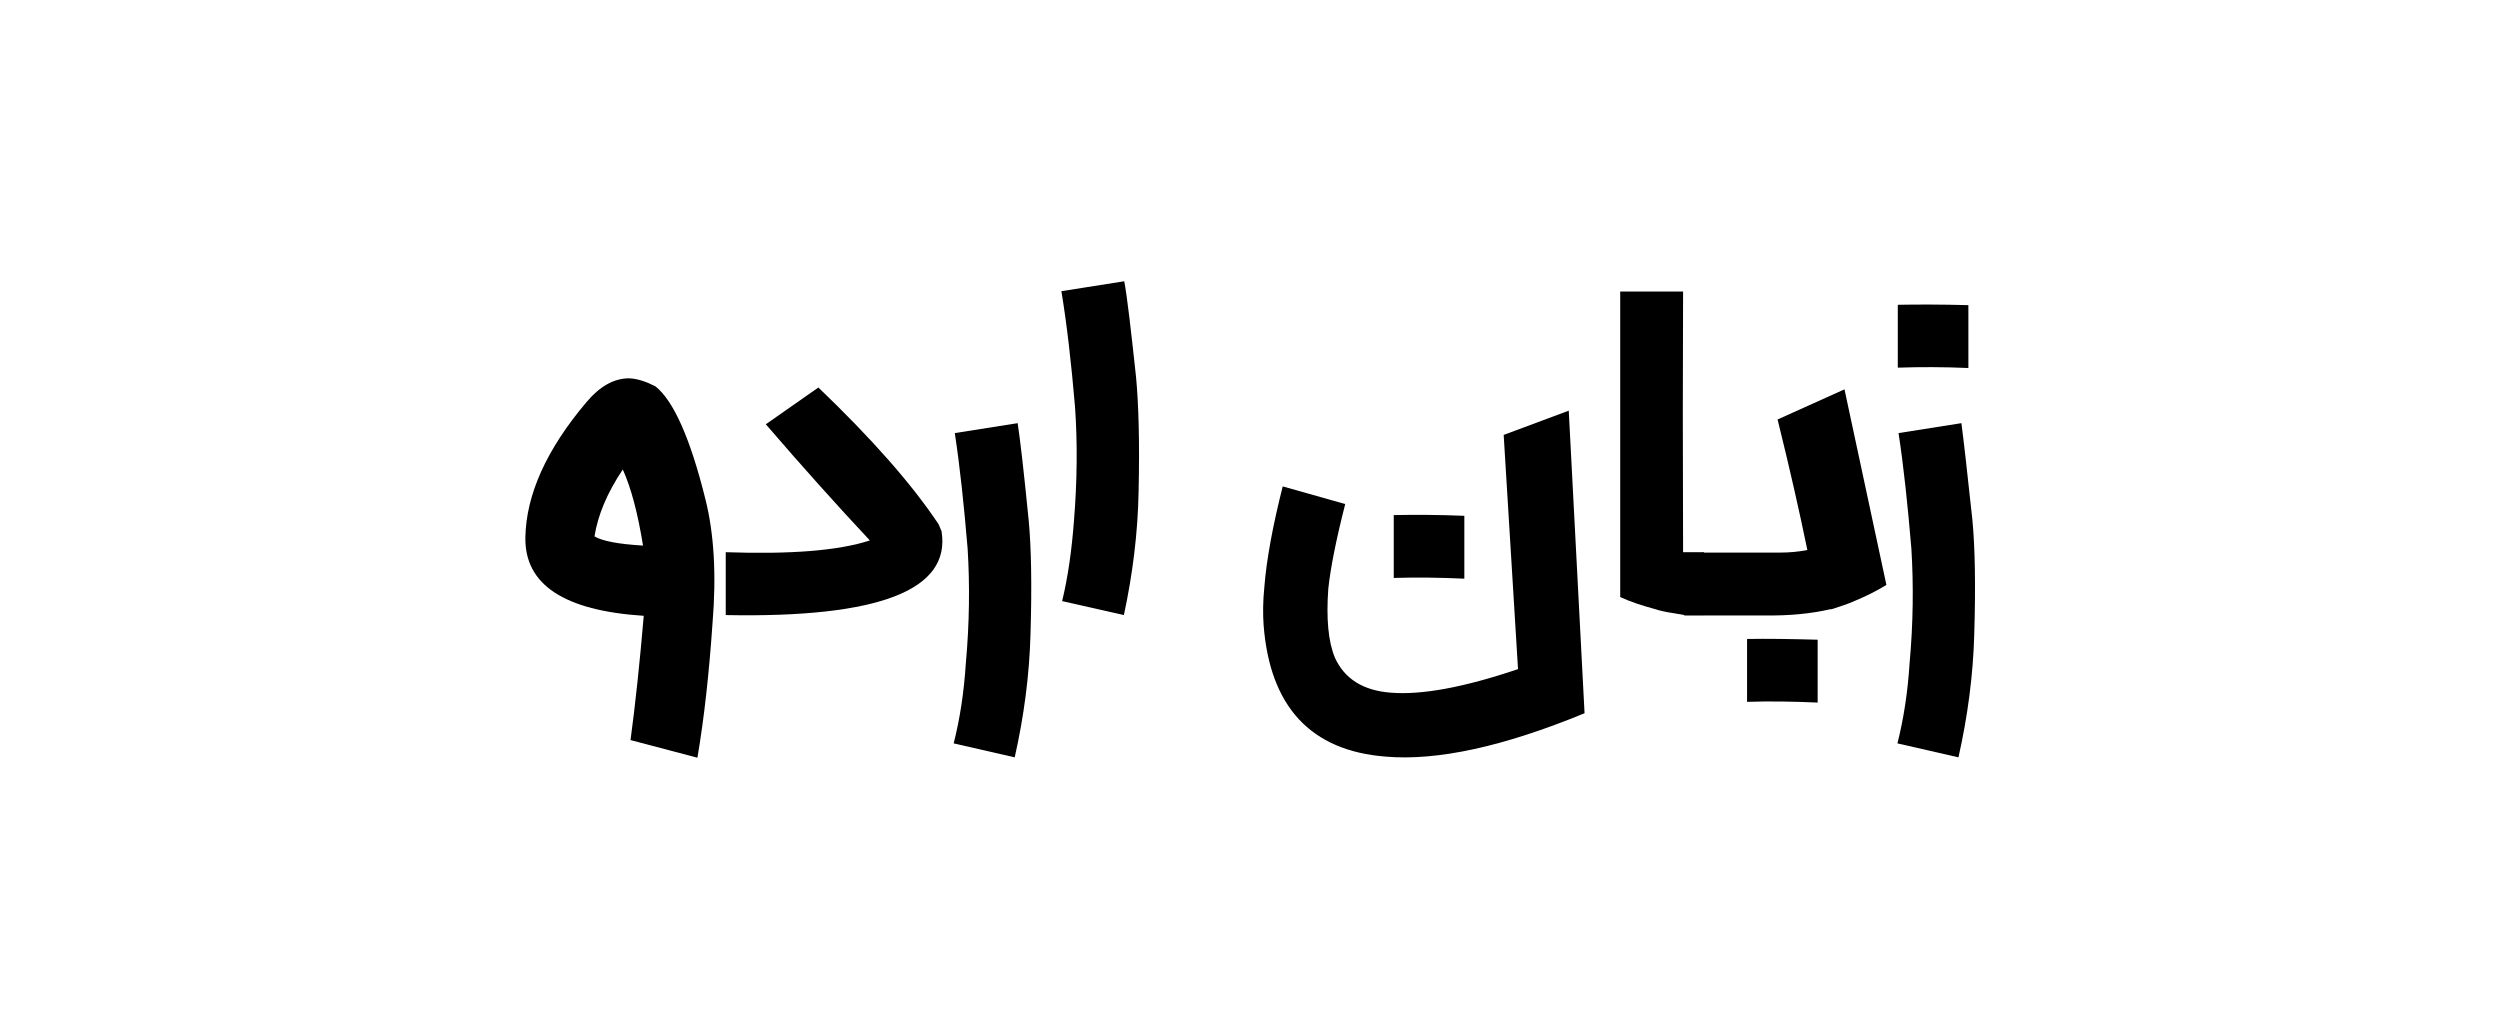 <svg xmlns="http://www.w3.org/2000/svg" xmlns:xlink="http://www.w3.org/1999/xlink" id="Layer_1" x="0px" y="0px" viewBox="0 0 680 280" style="enable-background:new 0 0 680 280;" xml:space="preserve"><style type="text/css">	.st0{enable-background:new    ;}	.st1{opacity:0.5;}	.st2{opacity:0.8;}</style><g id="Layer_0_xA0_Image_00000117654295183300660820000003586398008318233746_"></g><g id="Primary_Categories"></g><g id="Rectangle_3_00000114783138975486666720000002216064928526822553_" class="st0"></g><g id="View_All_Categories"></g><g id="Rectangle_1_copy_5_xA0_Image_00000135655081216797577250000017620565861564675249_"></g><g id="Vector_Smart_Object_copy_4_xA0_Image_00000168079901694595066890000009361493256982099134_" class="st1"></g><g></g><g id="View_Category_-_Smart_Object_Group_00000078036061019592498590000007833255729372119215_" class="st0">	<g id="external-link.1024x1024_xA0_Image_00000112592676688923355600000013059510194652371636_">	</g>	<g id="&#x632;&#x628;&#x627;&#x646;_&#x627;&#x631;&#x62F;&#x648;_00000150805268712340016980000000184425033503112337_">	</g>	<g id="Nastaliq">	</g>	<g id="_x33_84_Fonts__x7C_______15872_00000012458965783695728160000010773646791926900414_">	</g>	<g id="Layer_7_xA0_Image_00000103255080874822929500000007684596356789569174_">	</g>	<g id="View_Category_00000147192565592065314160000011323804029188568759_">	</g></g><g id="Rectangle_1_copy_6_xA0_Image_00000114052272112989773920000003230147578606787239_"></g><g id="Vector_Smart_Object_copy_5_xA0_Image_00000119817389204357289350000000744648892382125236_" class="st1"></g><g id="Rectangle_1_copy_7_xA0_Image_00000113350246903112228100000015888628548569501113_"></g><g id="Rectangle_1_copy_8_xA0_Image_00000015318551847975056870000008334858976864235942_"></g><g id="Vector_Smart_Object_copy_6_xA0_Image_00000142891656540613364940000010135746369871171226_" class="st1"></g><g id="Vector_Smart_Object_copy_7_xA0_Image_00000052789677643644900060000011243798221066203554_" class="st1"></g><g id="Kufi"></g><g id="&#x632;&#x628;&#x627;&#x646;_&#x627;&#x631;&#x62F;&#x648;_00000003804480553109071310000002482132546762899135_"></g><g id="Thuluth"></g><g id="&#x632;&#x628;&#x627;_&#x646;_&#x627;&#x631;&#x62F;&#x648;"></g><g id="Ruqaa"></g><g id="Rectangle_1_copy_9_xA0_Image_00000124151251661919983680000017987094589700684451_"></g><g id="Rectangle_1_copy_10_xA0_Image_00000057119764508087238190000001011464762030169018_"></g><g id="&#x632;&#x628;&#x627;&#x646;_&#x627;&#x631;&#x62F;&#x648;_00000053540121886700620660000009378021907219619228_"></g><g id="Naskh"></g><g id="Rectangle_1_copy_9_00000124122380129070712610000013687207420248328094_" class="st0"></g><g id="Rectangle_1_copy_9_xA0_Image_00000070804418814100928150000001569669427567727763_"></g><g id="Vector_Smart_Object_copy_8_xA0_Image_00000069372577300580351510000008314041575583331970_" class="st2"></g><g id="Vector_Smart_Object_copy_9_xA0_Image_00000155861763145606516890000009459914206743517875_" class="st1"></g><g id="Vector_Smart_Object_copy_8_xA0_Image_00000078039621120692139470000015357973497911090332_" class="st1"></g><g id="Vector_Smart_Object_copy_8_xA0_Image_00000101798857488062805560000017290799078895810708_" class="st1"></g><g id="Rectangle_1_copy_9_xA0_Image_00000137853856023752484290000000572917548312479874_"></g><g id="&#x632;&#x628;&#x627;&#x646;_&#x627;&#x631;&#x62F;&#x648;_00000066483999711297399320000007094014516346408100_"></g><g id="Diwani"></g><g id="&#x632;&#x628;&#x627;&#x646;_&#x627;&#x631;&#x62F;&#x648;"></g><g id="Modern"></g><g id="&#x632;_&#x628;&#x627;&#x646;_&#x627;&#x631;&#x62F;&#x648;"></g><g id="Square_Kufi"></g><g id="external-link.1024x1024_copy_xA0_Image_00000101094713954590005970000014104292919627291041_"></g><g id="_x33_84_Fonts__x7C_______15872_00000040543314188877870040000016302362132233671836_"></g><g id="Layer_7_copy_xA0_Image_00000031204857935606998560000014590432971615230896_"></g><g id="View_Category_00000039812688201151830140000009815991379009824398_"></g><g id="external-link.1024x1024_copy_2_xA0_Image_00000149365022662666878920000003290936026156129178_"></g><g id="_x33_84_Fonts__x7C_______15872_00000152252717213360814040000016314288315336562606_"></g><g id="Layer_7_copy_2_xA0_Image_00000162310076069794688700000011369956472393191102_"></g><g id="View_Category_00000150813726483475356010000014097454646473359777_"></g><g id="external-link.1024x1024_copy_3_xA0_Image_00000143591053935154482460000000158213191103486893_"></g><g id="_x33_84_Fonts__x7C_______15872_00000137109841731371328160000010247432054798997671_"></g><g id="Layer_7_copy_3_xA0_Image_00000017510778083176891790000014932938325047393442_"></g><g id="View_Category_00000148630987296700726530000006000831973024714389_"></g><g id="external-link.1024x1024_copy_4_xA0_Image_00000093158362221340831980000003376417922734068877_"></g><g id="_x33_84_Fonts__x7C_______15872_00000016780802222043897830000006952130621663155886_"></g><g id="Layer_7_copy_4_xA0_Image_00000174562163369823782980000016285440631897342593_"></g><g id="View_Category_00000029749632698570903940000003668755117178825661_"></g><g id="external-link.1024x1024_copy_5_xA0_Image_00000177473580448349409310000012366933050753550008_"></g><g id="_x33_84_Fonts__x7C_______15872_00000181057998549878019480000000783995361305897109_"></g><g id="Layer_7_copy_5_xA0_Image_00000162354354284017726300000000542931562071129732_"></g><g id="View_Category_00000174586963419607728530000009587103448543903110_"></g><g id="external-link.1024x1024_copy_6_xA0_Image_00000124848291695335668540000013999480474559698605_"></g><g id="_x33_84_Fonts__x7C_______15872_00000150781324396393778450000016412224292108368047_"></g><g id="Layer_7_copy_6_xA0_Image_00000021798253648692524290000015682363871357722803_"></g><g id="View_Category_00000028317594794945332020000007960517159823187103_"></g><g id="external-link.1024x1024_copy_7_xA0_Image_00000052102411616652899810000008846712037240135609_"></g><g id="_x33_84_Fonts__x7C_______15872"></g><g id="Layer_7_copy_7_xA0_Image_00000183929440863879701960000015245698041483388311_"></g><g id="View_Category"></g><g id="Layer_0_xA0_Image_00000105399053409246244860000008974702856931427212_"></g><g id="Primary_Categories_00000061437686378657305510000012137000797757480618_"></g><g id="Rectangle_3_00000019677372246323207720000013186985734652047747_" class="st0"></g><g id="View_All_Categories_00000010292144907688240160000007726911835526526637_"></g><g id="Rectangle_1_copy_5_xA0_Image_00000107555885797394061320000017112927647495372701_"></g><g id="Vector_Smart_Object_copy_4_xA0_Image_00000103977285700289911640000014514596335803063443_" class="st1"></g><g></g><g id="View_Category_-_Smart_Object_Group_00000083767378963221538380000014473427174231315344_" class="st0">	<g id="external-link.1024x1024_xA0_Image_00000182495587655025029760000005802132470369134258_">	</g>	<g id="&#x632;&#x628;&#x627;&#x646;_&#x627;&#x631;&#x62F;&#x648;_00000059301091264375913330000017953525932606163594_">	</g>	<g id="Nastaliq_00000170963820824299315440000010146967462187337911_">	</g>	<g id="_x33_84_Fonts__x7C_______15872_00000059268375742274629780000003316581842865661342_">	</g>	<g id="Layer_7_xA0_Image_00000121278690259614536970000015214024108456333495_">	</g>	<g id="View_Category_00000147191356788143381270000016760440811764723610_">	</g></g><g id="Rectangle_1_copy_6_xA0_Image_00000174592095413650935150000003468573082521550752_"></g><g id="Vector_Smart_Object_copy_5_xA0_Image_00000124132211417059608920000016511899928323128254_" class="st1"></g><g id="Rectangle_1_copy_7_xA0_Image_00000173866869558874833390000012763177951687809196_"></g><g id="Rectangle_1_copy_8_xA0_Image_00000159429055157909810750000001564029243814558600_"></g><g id="Vector_Smart_Object_copy_6_xA0_Image_00000152262228258101314820000016284602869640711843_" class="st1"></g><g id="Vector_Smart_Object_copy_7_xA0_Image_00000183954155832362347620000005163150427873255087_" class="st1"></g><g id="&#x632;&#x628;&#x627;&#x646;_&#x627;&#x631;&#x62F;&#x648;_00000157992492878879050140000015606429975787677089_"></g><g id="Kufi_00000086683093363572377530000002475346237489511314_"></g><g id="&#x632;&#x628;&#x627;&#x646;_&#x627;&#x631;&#x62F;&#x648;_00000096774421798551991220000001161888201274405512_"></g><g id="Thuluth_00000049903130365316423760000004924259081084853386_"></g><g id="&#x632;&#x628;&#x627;_&#x646;_&#x627;&#x631;&#x62F;&#x648;_00000158029815779235921910000015761882614035494036_"></g><g id="Ruqaa_00000093858325113720050500000000539931125539968693_"></g><g id="Rectangle_1_copy_9_xA0_Image_00000175323403908603352210000002978755632921981324_"></g><g id="Rectangle_1_copy_10_xA0_Image_00000118374423477450475890000008045075952959632570_"></g><g id="&#x632;&#x628;&#x627;&#x646;_&#x627;&#x631;&#x62F;&#x648;_00000172423733780176894650000002826523364436696245_"></g><g id="Naskh_00000019645794065942050810000005082245560366110868_"></g><g id="Rectangle_1_copy_9_00000035526923712555928930000014284176196664310689_" class="st0"></g><g id="Rectangle_1_copy_9_xA0_Image_00000175309291890737488970000005046467317378230662_"></g><g id="Vector_Smart_Object_copy_8_xA0_Image_00000123437538732184339550000016305963933942226859_" class="st2"></g><g id="Vector_Smart_Object_copy_9_xA0_Image_00000084491553694606818160000006644331341837503396_" class="st1"></g><g id="Vector_Smart_Object_copy_8_xA0_Image_00000018916577998052088190000006259608360573634484_" class="st1"></g><g id="Vector_Smart_Object_copy_8_xA0_Image_00000112626157436219298150000014218884600209200772_" class="st1"></g><g id="Rectangle_1_copy_9_xA0_Image_00000159439171948083430580000008555666901120322971_"></g><g id="&#x632;&#x628;&#x627;&#x646;_&#x627;&#x631;&#x62F;&#x648;_00000039829326878229536460000014748355887039177879_"></g><g id="Diwani_00000091726746531485138100000008799310806585142917_"></g><g id="Modern_00000052825486930069104090000005620401538654092695_"></g><g id="&#x632;_&#x628;&#x627;&#x646;_&#x627;&#x631;&#x62F;&#x648;_00000119113415014461772740000000487584966619157641_"></g><g id="Square_Kufi_00000060008701749371205900000015075911667725914525_"></g><g id="external-link.1024x1024_copy_xA0_Image_00000173121223759558786910000009343687449013592202_"></g><g id="_x33_84_Fonts__x7C_______15872_00000032623284161328073380000012261686904619776150_"></g><g id="Layer_7_copy_xA0_Image_00000006690091964716296910000011959651196893259157_"></g><g id="View_Category_00000158010331686272882580000004310706804507190974_"></g><g id="external-link.1024x1024_copy_2_xA0_Image_00000110457114531848490870000003092452257148442017_"></g><g id="_x33_84_Fonts__x7C_______15872_00000040565923070996690210000007012274102422890929_"></g><g id="Layer_7_copy_2_xA0_Image_00000036232641137348835260000011467591597744460962_"></g><g id="View_Category_00000109735313583890940670000005901276150009931957_"></g><g id="external-link.1024x1024_copy_3_xA0_Image_00000093158463644012884400000013219393286979348137_"></g><g id="_x33_84_Fonts__x7C_______15872_00000090275877500825901420000013880310207379023011_"></g><g id="Layer_7_copy_3_xA0_Image_00000057836565295474695830000007365443595497906334_"></g><g id="View_Category_00000153701482007584332510000004956165698351005321_"></g><g id="external-link.1024x1024_copy_4_xA0_Image_00000183242547704747436940000014125331981341981581_"></g><g id="_x33_84_Fonts__x7C_______15872_00000046338545872301836710000015503610882395800194_"></g><g id="Layer_7_copy_4_xA0_Image_00000066497795600526907730000017977541312388715701_"></g><g id="View_Category_00000057124546526977502190000010527295743478839199_"></g><g id="external-link.1024x1024_copy_5_xA0_Image_00000056391188320270505390000005713622173363993267_"></g><g id="_x33_84_Fonts__x7C_______15872_00000132073098752825577560000006905868891780748682_"></g><g id="Layer_7_copy_5_xA0_Image_00000058577632090224634780000005871837999780353699_"></g><g id="View_Category_00000041998596998910794870000016962849804354520964_"></g><g id="external-link.1024x1024_copy_6_xA0_Image_00000045592416631758714950000013891702470103925890_"></g><g id="_x33_84_Fonts__x7C_______15872_00000044177957996075667730000004817901647878329001_"></g><g id="Layer_7_copy_6_xA0_Image_00000093885713940791757460000002830357859096185523_"></g><g id="View_Category_00000170243896095645233550000016726979396923008179_"></g><g id="external-link.1024x1024_copy_7_xA0_Image_00000121264499520093533600000008236089451883218068_"></g><g id="_x33_84_Fonts__x7C_______15872_00000079456349055977209780000017342017142697004420_"></g><g id="Layer_7_copy_7_xA0_Image_00000067945431786641630830000010318741241661727641_"></g><g id="View_Category_00000152981793280156057270000008459396298521654192_"></g><g>	<path d="M175.1,167.5c-21.7-1.4-32.4-8.5-32.2-21.3c0.2-11.6,5.7-23.9,16.6-36.8c3.6-4.3,7.5-6.5,11.6-6.5c2.3,0.1,4.7,0.9,7.2,2.2  c4.9,3.9,9.5,14.2,13.6,30.8c2.3,9.2,3,20.4,1.9,33.7c-0.9,13.1-2.2,25.3-4.1,36.5l-18.2-4.8C172.8,191.7,174,180.4,175.1,167.5z   M169.4,127.7c-4.3,6.4-6.8,12.5-7.7,18.2c2.2,1.3,6.6,2.1,13.2,2.5C173.5,139.7,171.7,132.8,169.4,127.7z"></path>	<path d="M197.4,167.3v-17.1c17.6,0.6,30.6-0.4,39.2-3.2c-8.9-9.5-18.4-20.1-28.3-31.6l14.3-10c14.4,13.8,25.3,26.1,32.7,37.2  l0.8,1.9C258.7,160.5,239.1,168.1,197.4,167.3z"></path>	<path d="M279.8,141.5c0.7,7.4,0.9,17.7,0.5,30.9c-0.3,11.3-1.8,22.5-4.3,33.6l-16.6-3.8c1.7-6.7,2.8-13.9,3.3-21.7  c1-11,1.1-21.4,0.5-31.2c-1-11.9-2.1-22.4-3.5-31.5l17.1-2.7C277.5,119.6,278.5,128.4,279.8,141.5z"></path>	<path d="M309,102.5c0.7,7.4,1,17.8,0.7,31.1c-0.2,11.3-1.6,22.5-4,33.7l-16.8-3.8c1.6-6.6,2.6-13.8,3.2-21.6  c0.9-11,1-21.5,0.3-31.3c-1-11.8-2.2-22.3-3.7-31.4l17.1-2.7C306.6,80.8,307.6,89.5,309,102.5z"></path>	<path d="M409,118.3l17.7-6.6L431,194c-22.1,9.1-40.1,13-54.1,11.8c-20.4-1.6-31.5-13.6-33.2-35.8c-0.2-3-0.2-6.4,0.2-10.3  c0.6-7.6,2.3-16.7,5-27.4l17,4.8c-2.5,9.8-4,17.4-4.6,23c-0.6,8.2,0,14.5,1.8,18.8c2.6,5.7,7.6,8.9,15.1,9.5  c8.4,0.7,19.9-1.4,34.7-6.4L409,118.3z M398.3,157.4c-6.6-0.3-13-0.4-19.2-0.2v-17.1c5.5-0.1,11.9-0.1,19.2,0.2V157.4z"></path>	<path d="M463.6,167.3h-5.4l-2.9-0.5c-2.1-0.3-3.9-0.7-5.4-1.2c-3.3-0.9-6.4-1.9-9.2-3.2V79.3h17.1c-0.1,20.1-0.1,43.7,0,70.9h5.7  V167.3z"></path>	<path d="M513.1,159.1c-2.6,1.6-5.4,3-8.5,4.3c-2,0.9-4.2,1.6-6.4,2.3h-0.3c-5.2,1.2-11.1,1.8-17.7,1.7h-22.1l5.2-17.1h21  c2.3,0,4.8-0.2,7.3-0.7c-2.2-10.7-4.9-22.6-8.1-35.5l18.2-8.2L513.1,159.1z M494.4,174c-7.3-0.2-13.7-0.3-19.2-0.2v17.1  c6.1-0.2,12.5-0.1,19.2,0.2V174z"></path>	<path d="M536.5,141.5c0.7,7.4,0.9,17.7,0.5,30.9c-0.3,11.3-1.8,22.5-4.3,33.6l-16.6-3.8c1.7-6.7,2.8-13.9,3.3-21.7  c1-11,1.1-21.4,0.5-31.2c-1-11.9-2.1-22.4-3.5-31.5l17.1-2.7C534.1,119.6,535.1,128.4,536.5,141.5z M535.4,83  c-7.3-0.2-13.7-0.2-19.2-0.1v17.1c6.1-0.2,12.5-0.2,19.2,0.1V83z"></path></g></svg>
